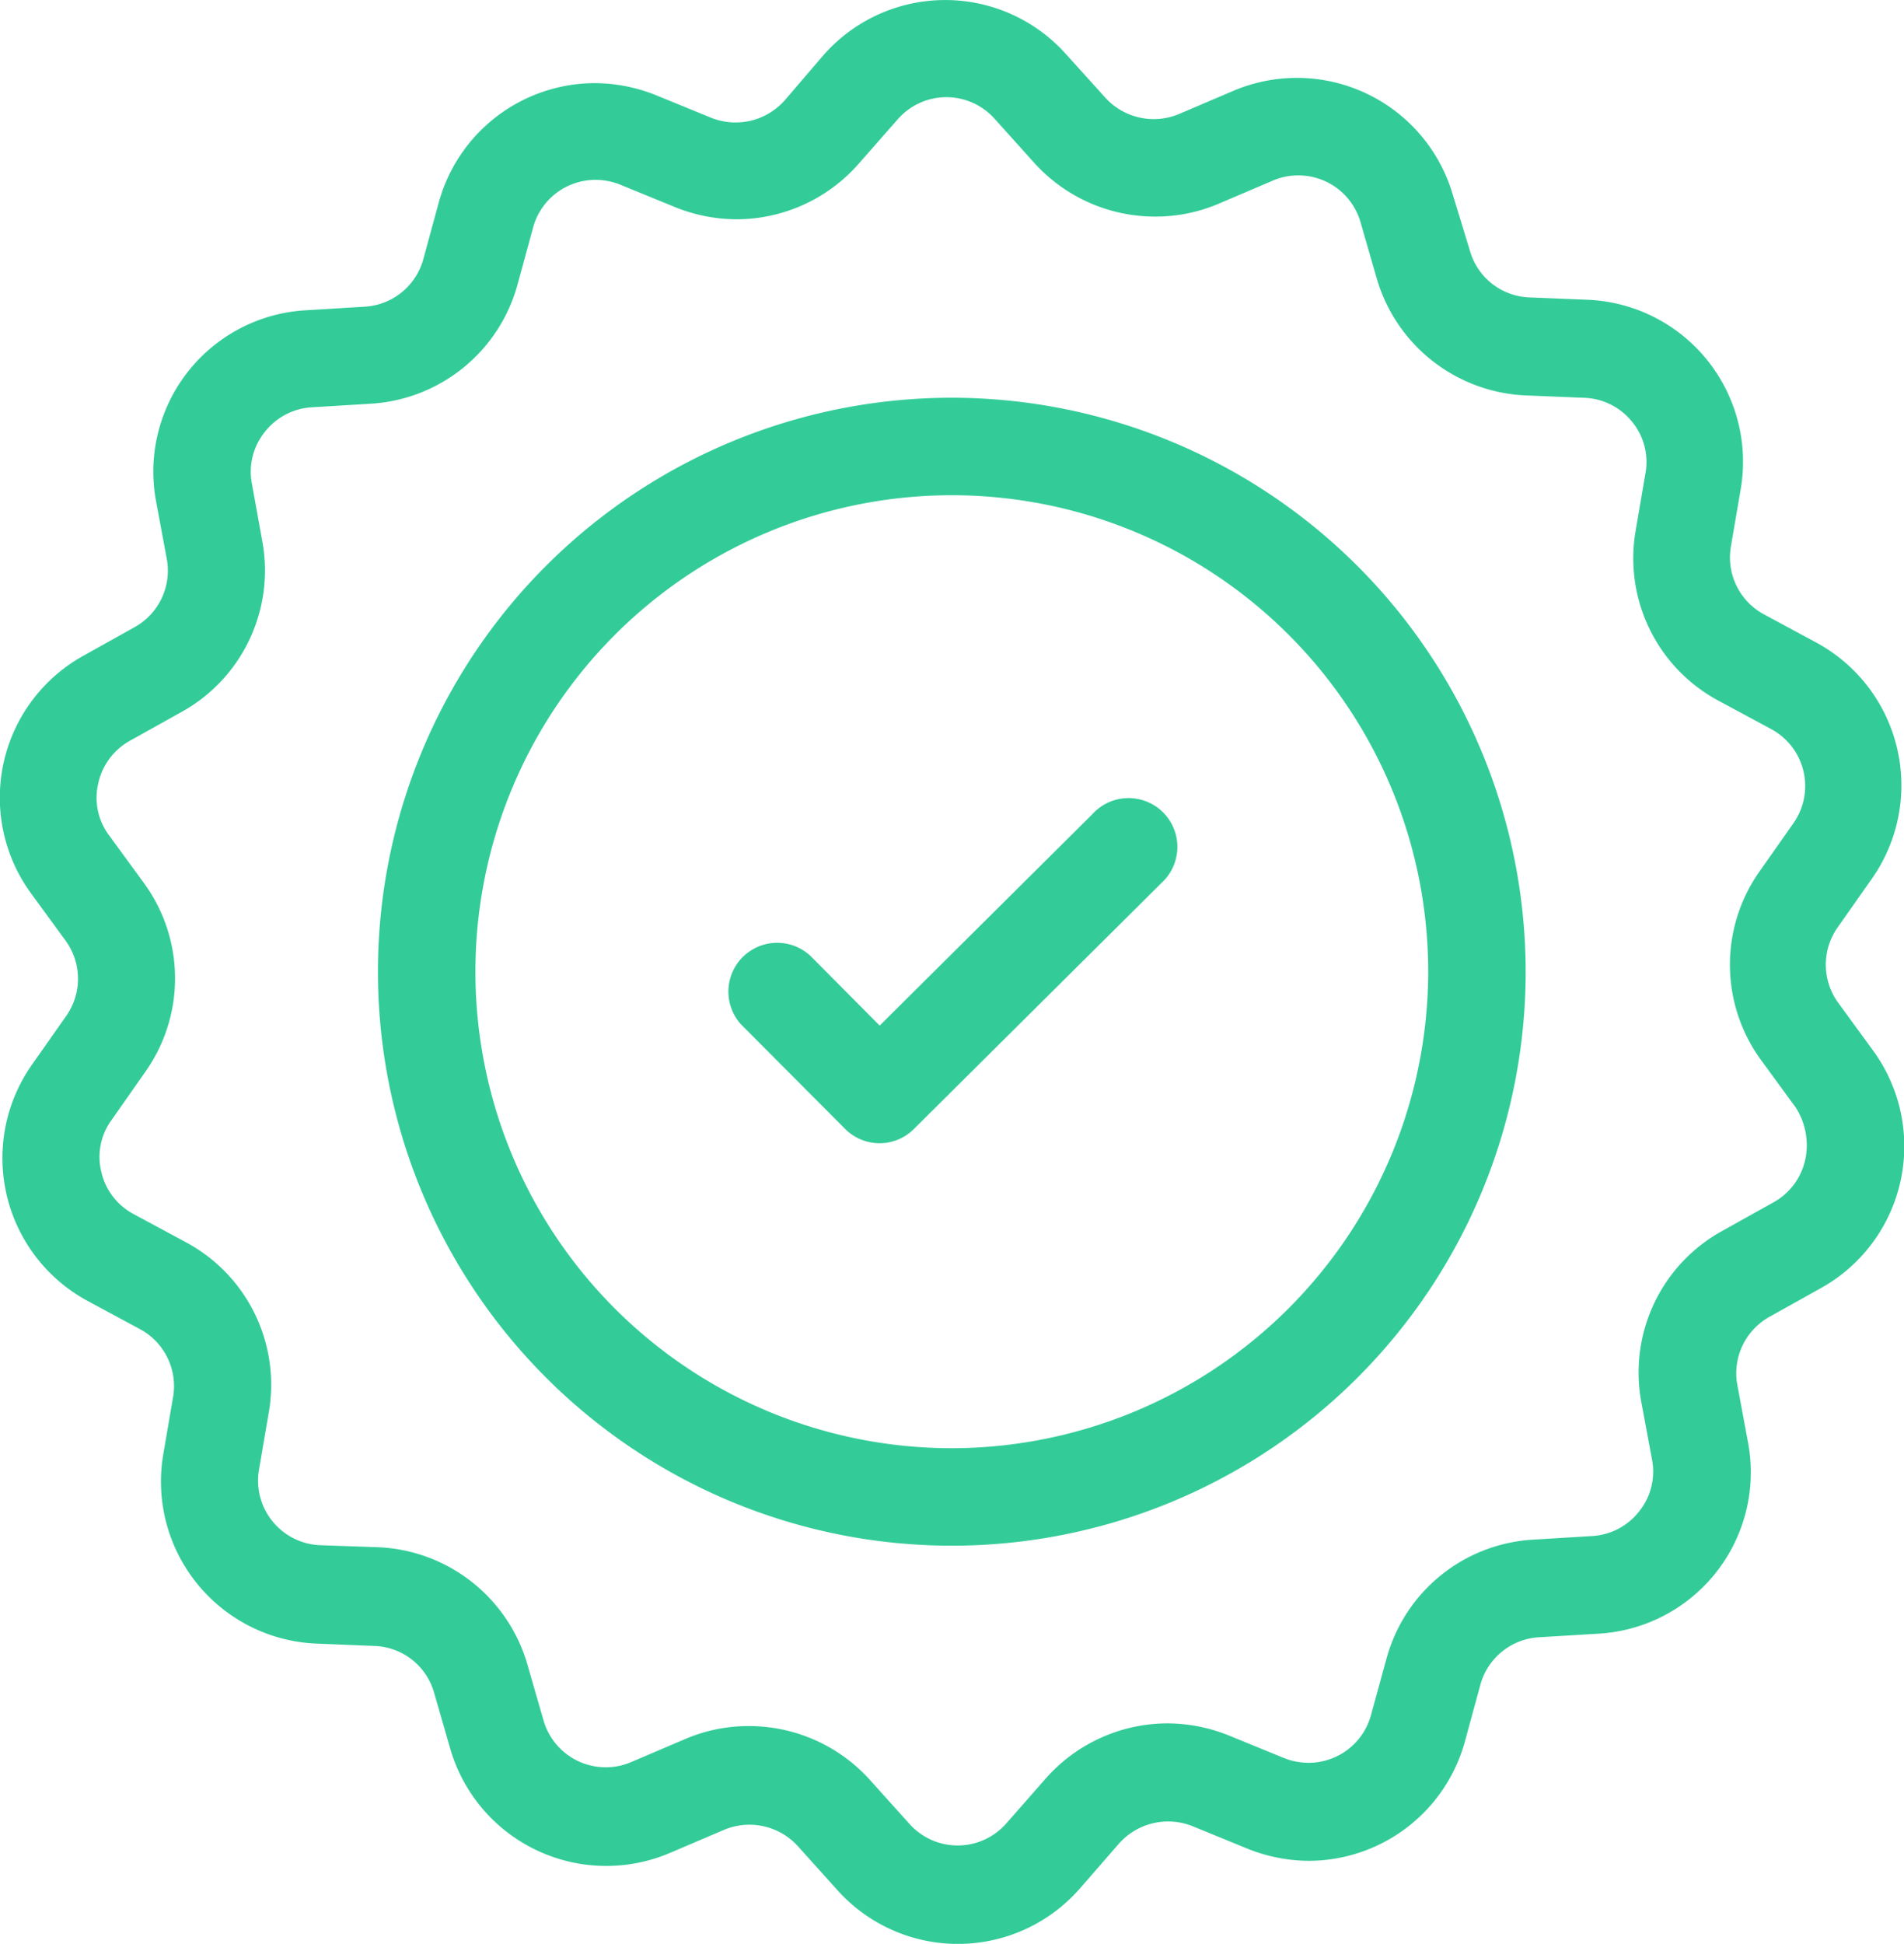 <svg id="Group_450" data-name="Group 450" xmlns="http://www.w3.org/2000/svg" width="29.456" height="30.066" viewBox="0 0 29.456 30.066">
  <g id="Group_449" data-name="Group 449" transform="translate(0)">
    <path id="Path_473" data-name="Path 473" d="M108.878,100a8.878,8.878,0,1,0,8.878,8.878A8.885,8.885,0,0,0,108.878,100Zm0,16.248a7.37,7.37,0,1,1,7.37-7.37A7.379,7.379,0,0,1,108.878,116.248Z" transform="translate(-94.153 -93.848)" fill="#3c9"/>
    <path id="Path_474" data-name="Path 474" d="M33.391,15.51a1,1,0,0,1-.006-1.169l.523-.744a2.511,2.511,0,0,0-.861-3.661l-.8-.431a1,1,0,0,1-.517-1.046l.154-.9a2.508,2.508,0,0,0-2.362-2.922L28.611,4.6a.994.994,0,0,1-.917-.72l-.265-.867a2.513,2.513,0,0,0-3.4-1.606l-.837.357a1.012,1.012,0,0,1-1.138-.252L21.444.837a2.505,2.505,0,0,0-3.759.025l-.591.689a1.016,1.016,0,0,1-1.138.271l-.843-.345a2.56,2.56,0,0,0-.954-.191,2.509,2.509,0,0,0-2.418,1.846l-.24.88a1,1,0,0,1-.911.732l-.9.055A2.5,2.5,0,0,0,7.367,7.752l.166.892a1,1,0,0,1-.5,1.058l-.794.443a2.51,2.51,0,0,0-.806,3.673l.535.732a1,1,0,0,1,.006,1.169l-.523.744a2.511,2.511,0,0,0,.861,3.661l.8.431A1,1,0,0,1,7.632,21.6l-.154.9a2.508,2.508,0,0,0,2.362,2.922l.911.037a.994.994,0,0,1,.917.72l.252.874a2.513,2.513,0,0,0,3.4,1.606l.837-.357a1.012,1.012,0,0,1,1.138.252l.609.677a2.505,2.505,0,0,0,3.759-.025l.6-.689a1.016,1.016,0,0,1,1.138-.271l.843.345a2.56,2.56,0,0,0,.954.191,2.509,2.509,0,0,0,2.418-1.846l.24-.88a1,1,0,0,1,.911-.732l.911-.055a2.5,2.5,0,0,0,2.319-2.953l-.166-.892a1,1,0,0,1,.5-1.058l.794-.443a2.51,2.51,0,0,0,.806-3.673Zm-.511,2.43a.993.993,0,0,1-.492.658l-.794.443a2.5,2.5,0,0,0-1.249,2.645l.166.892a.981.981,0,0,1-.2.8.993.993,0,0,1-.732.381l-.9.055a2.5,2.5,0,0,0-2.276,1.84l-.24.874a1,1,0,0,1-.966.738,1.026,1.026,0,0,1-.381-.074l-.843-.345a2.56,2.56,0,0,0-.954-.191,2.518,2.518,0,0,0-1.895.861l-.6.683a1,1,0,0,1-1.5.012l-.609-.677a2.518,2.518,0,0,0-1.87-.837,2.482,2.482,0,0,0-.991.2l-.837.357a.98.98,0,0,1-.394.08,1,1,0,0,1-.96-.72l-.252-.874a2.514,2.514,0,0,0-2.3-1.809L9.9,23.9a1,1,0,0,1-.941-1.163l.154-.9a2.5,2.5,0,0,0-1.292-2.627l-.8-.431a.985.985,0,0,1-.5-.652.965.965,0,0,1,.16-.806L7.2,16.58a2.5,2.5,0,0,0-.025-2.928l-.535-.732a.967.967,0,0,1-.166-.806.993.993,0,0,1,.492-.658l.794-.443A2.5,2.5,0,0,0,9.01,8.367l-.16-.886a.981.981,0,0,1,.2-.8A.993.993,0,0,1,9.779,6.3l.9-.055A2.509,2.509,0,0,0,12.96,4.4l.24-.88a1,1,0,0,1,.966-.738,1.026,1.026,0,0,1,.381.074l.843.345a2.56,2.56,0,0,0,.954.191,2.518,2.518,0,0,0,1.895-.861l.6-.683a1,1,0,0,1,1.5-.012l.609.677a2.518,2.518,0,0,0,1.87.837,2.482,2.482,0,0,0,.991-.2l.837-.357a.98.98,0,0,1,.394-.08,1,1,0,0,1,.96.72l.252.874a2.514,2.514,0,0,0,2.3,1.809l.911.037a.994.994,0,0,1,.738.369.98.98,0,0,1,.209.794l-.154.9a2.5,2.5,0,0,0,1.292,2.627l.8.431a1,1,0,0,1,.351,1.458l-.523.744A2.5,2.5,0,0,0,32.2,16.4l.535.732A1.083,1.083,0,0,1,32.881,17.94Z" transform="translate(-4.953 0)" fill="#3c9"/>
    <path id="Path_475" data-name="Path 475" d="M193.542,201.3l-3.3,3.279-1.07-1.077a.755.755,0,0,0-1.07,1.064l1.606,1.612a.754.754,0,0,0,.535.221h0a.75.75,0,0,0,.529-.221l3.833-3.808a.755.755,0,1,0-1.064-1.07Z" transform="translate(-176.633 -188.716)" fill="#3c9"/>
  </g>
</svg>
